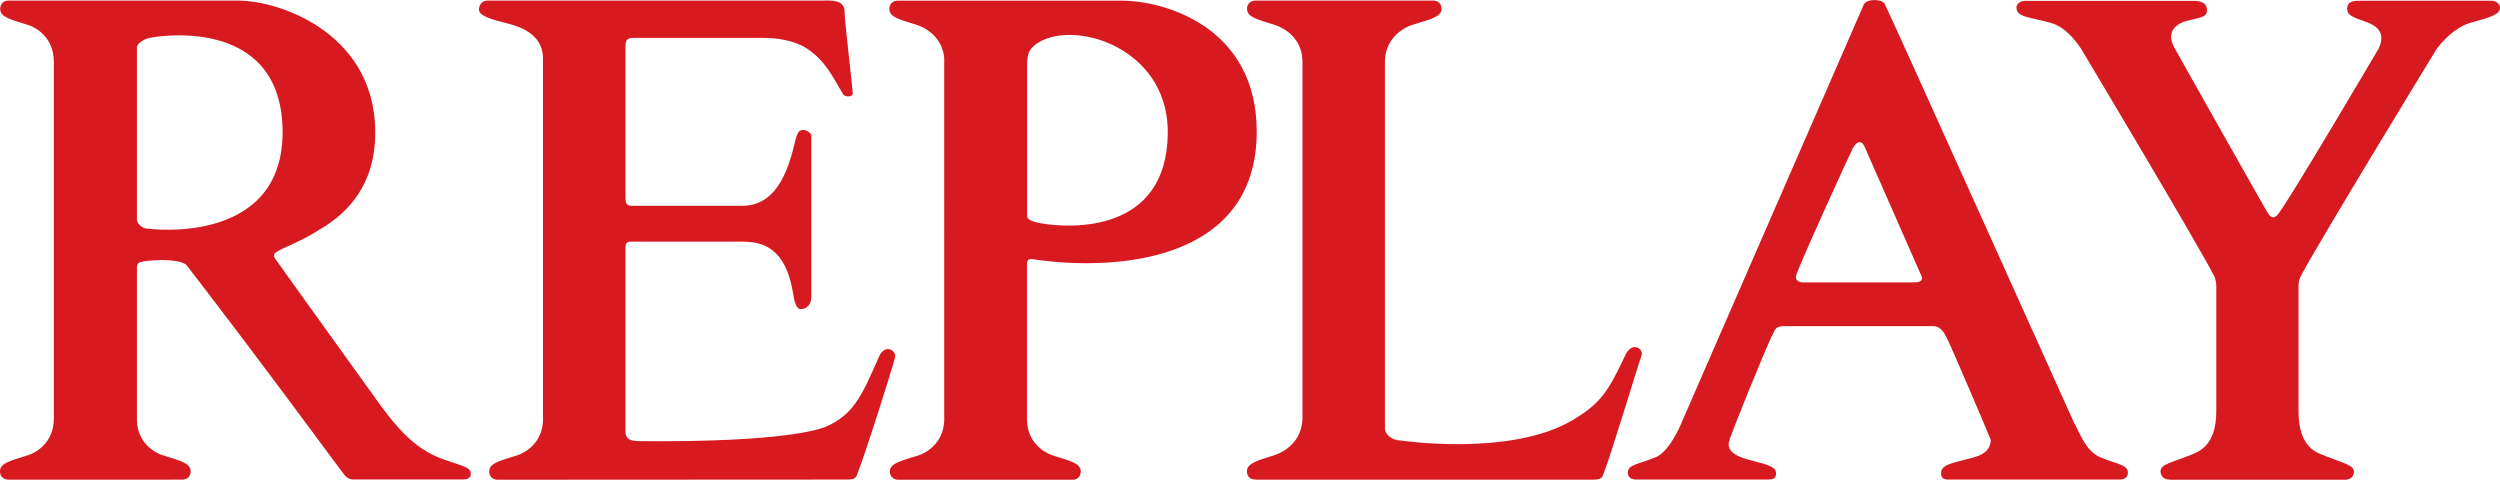 <?xml version="1.0" encoding="UTF-8"?><svg id="c" xmlns="http://www.w3.org/2000/svg" viewBox="0 0 260.56 50"><path d="M5.61,43.61V6.45c0-2.54-1.82-3.58-2.71-3.86C1.14,2.05.02,1.79.02.94.02.4.38.04.94.06h23.83c4.65,0,14.71,3.66,14.33,14.32-.17,4.69-2.54,7.67-5.83,9.57-1.89,1.23-3.75,1.84-4.47,2.32-.25.17-.32.39-.14.66.77,1.11,11.08,15.43,11.08,15.43,1.57,2.08,3.38,4.39,6.38,5.48,2.04.74,2.89.81,2.95,1.49.04.54-.4.66-.95.64h-11.34c-.44,0-.76-.3-.95-.55-9.04-12.24-13.61-18.18-16.37-21.76-.61-.8-4.69-.6-5.05-.23-.11.11-.14.38-.14.44v16.07c.15,2.3,1.87,3.26,2.72,3.52,1.76.55,2.88.8,2.88,1.66,0,.54-.37.89-.92.87H.92c-.56.02-.92-.33-.92-.87,0-.86,1.13-1.11,2.88-1.66.89-.28,2.73-1.32,2.73-3.86ZM29.45,13.44c.25,12.01-13.34,10.52-14.24,10.37-.61-.1-.94-.69-.94-.88V4.94c0-.36.59-.78,1.17-.96.46-.14,13.76-2.59,14.01,9.47ZM98.42,6.2c-.13-2.34-1.99-3.33-2.85-3.6-1.76-.55-2.88-.8-2.88-1.66,0-.54.37-.89.92-.87h23.31c4.43,0,14.06,2.71,14.06,13.65,0,13.69-14.92,14.58-23.44,13.28-.19-.03-.5,0-.51.53v16.24c.07,2.43,1.86,3.43,2.73,3.71,1.76.55,2.88.8,2.88,1.66,0,.54-.37.89-.92.87h-18c-.56.02-.98-.33-.98-.87,0-.86,1.18-1.11,2.94-1.66.86-.27,2.62-1.26,2.73-3.62V6.2ZM121.71,13.96c-.15,10.28-9.95,9.9-13.31,9.3-.69-.12-1.36-.36-1.36-.77V6.78c0-.58.13-1.2.19-1.32.29-.6.94-1.1,1.84-1.43,4.34-1.58,12.77,1.63,12.64,9.93ZM216.26,44.23c.43.77,1.14,2.8,2.61,3.42,1.74.73,2.91.78,2.91,1.6,0,.54-.4.75-.95.73h-17.65c-.56.02-.87-.1-.87-.64,0-.86.87-1.01,2.83-1.52.9-.23,2.28-.51,2.35-1.96,0-.07-4.2-9.95-4.63-10.73-.26-.49-.64-1.14-1.34-1.14h-15.56c-.94,0-.94.36-1.26.99-.52.9-4.47,10.69-4.45,10.91-.5,1.34,1.32,1.85,2.22,2.08,1.96.51,2.64.71,2.64,1.39,0,.54-.37.63-.92.62h-13.58c-.56.02-.95-.19-.95-.73,0-.86,1.17-.87,2.91-1.6,1.48-.62,2.61-3.42,2.61-3.42,2.39-5.51,18.51-42.44,19.07-43.75.28-.64,1.92-.61,2.19-.06.81,1.63,19.8,43.81,19.8,43.81ZM193.13,15.42c.43-.77.9-.78,1.19-.16.2.43,5.19,11.82,5.93,13.48.27.64-.39.69-.76.69h-11.69c-.12,0-.78-.14-.59-.74.52-1.6,5.76-13,5.91-13.27ZM130.88,49.98c-.56.02-.92-.3-.92-.85,0-.86,1.13-1.14,2.88-1.69.89-.28,2.91-1.37,2.91-3.91V6.45c0-2.54-2.01-3.58-2.9-3.86-1.76-.55-2.88-.8-2.88-1.66,0-.54.37-.89.92-.87h18.43c.56-.02.92.33.92.87,0,.86-1.3,1.11-3.05,1.66-.87.27-2.74,1.32-2.85,3.7v38.35c0,.74.89,1.26,1.55,1.26,0,0,11.61,1.76,18.11-2.17,2.72-1.65,3.57-2.79,5.37-6.66.75-1.61,1.95-.68,1.73-.06-.49,1.36-3.02,9.89-4,12.44-.17.43-.35.51-.94.54h-35.27ZM56.59,43.61V6.04c-.01-2.31-2.13-3.2-3.52-3.55-1.83-.46-3.15-.82-3.15-1.5,0-.54.4-.95.95-.93h34.74c.75,0,2.41-.18,2.41,1.11,0,.95.88,8.37.86,8.55-.07.49-.85.35-.99.13-1.09-1.8-1.81-3.48-3.8-4.8-.76-.51-2.28-1.09-4.43-1.1h-13.46c-.81,0-1.01.12-1.01.94v15.77c0,.85.37.79,1.04.79h11.09c2.3,0,4.2-1.4,5.35-5.91.32-1.24.38-2,1.04-2,.35,0,.85.35.85.57v16.87c0,.67-.43,1.24-1.1,1.24-.54,0-.7-1.01-.82-1.74-.76-4.65-3.18-5.29-5.18-5.29h-11.73c-.42,0-.54.17-.54.64v19.16c0,.87.73.98,1.31.98,0,0,14.62.29,19.5-1.46,2.91-1.27,3.74-3.05,5.62-7.35.62-1.4,1.86-.62,1.66.11-.37,1.4-2.95,9.63-3.94,12.17-.17.43-.35.51-.94.54l-36.49.02c-.56.02-.92-.33-.92-.87,0-.86,1.13-1.11,2.88-1.66.89-.28,2.73-1.32,2.73-3.86ZM226.13,49.98c-.56.02-.95-.33-.95-.87,0-.72,1.16-.9,2.91-1.6.87-.35,2.9-.86,2.9-4.64v-13.06c0-.17-.04-.71-.26-1.12-2.12-4.04-13.85-23.64-13.85-23.64-1.02-1.51-2.04-2.36-3.18-2.68-2.18-.6-3.53-.56-3.54-1.59,0-.37.43-.69.89-.69h17.53c.59,0,1.42.08,1.44.96.02.78-.74.77-2.12,1.13-.77.2-2.27.91-1.3,2.76,0,0,9.48,16.86,9.86,17.42.25.36.57.38.89.06.84-.84,10.54-17.32,10.54-17.32.76-1.51.02-2.34-1.21-2.79-1.32-.48-2.04-.66-2.05-1.37-.01-.93.88-.85,1.49-.86h13.61c.39,0,.83.33.83.7,0,.77-1.07,1.03-3.1,1.6-1,.28-2.4,1.22-3.51,2.73,0,0-11.77,19.26-14.1,23.56-.26.47-.29.87-.29,1.12v13.09c0,3.88,2,4.32,2.87,4.67,1.75.7,2.91.94,2.91,1.6,0,.54-.4.86-.95.85h-18.26Z" fill="#d71920" fill-rule="evenodd"/></svg>